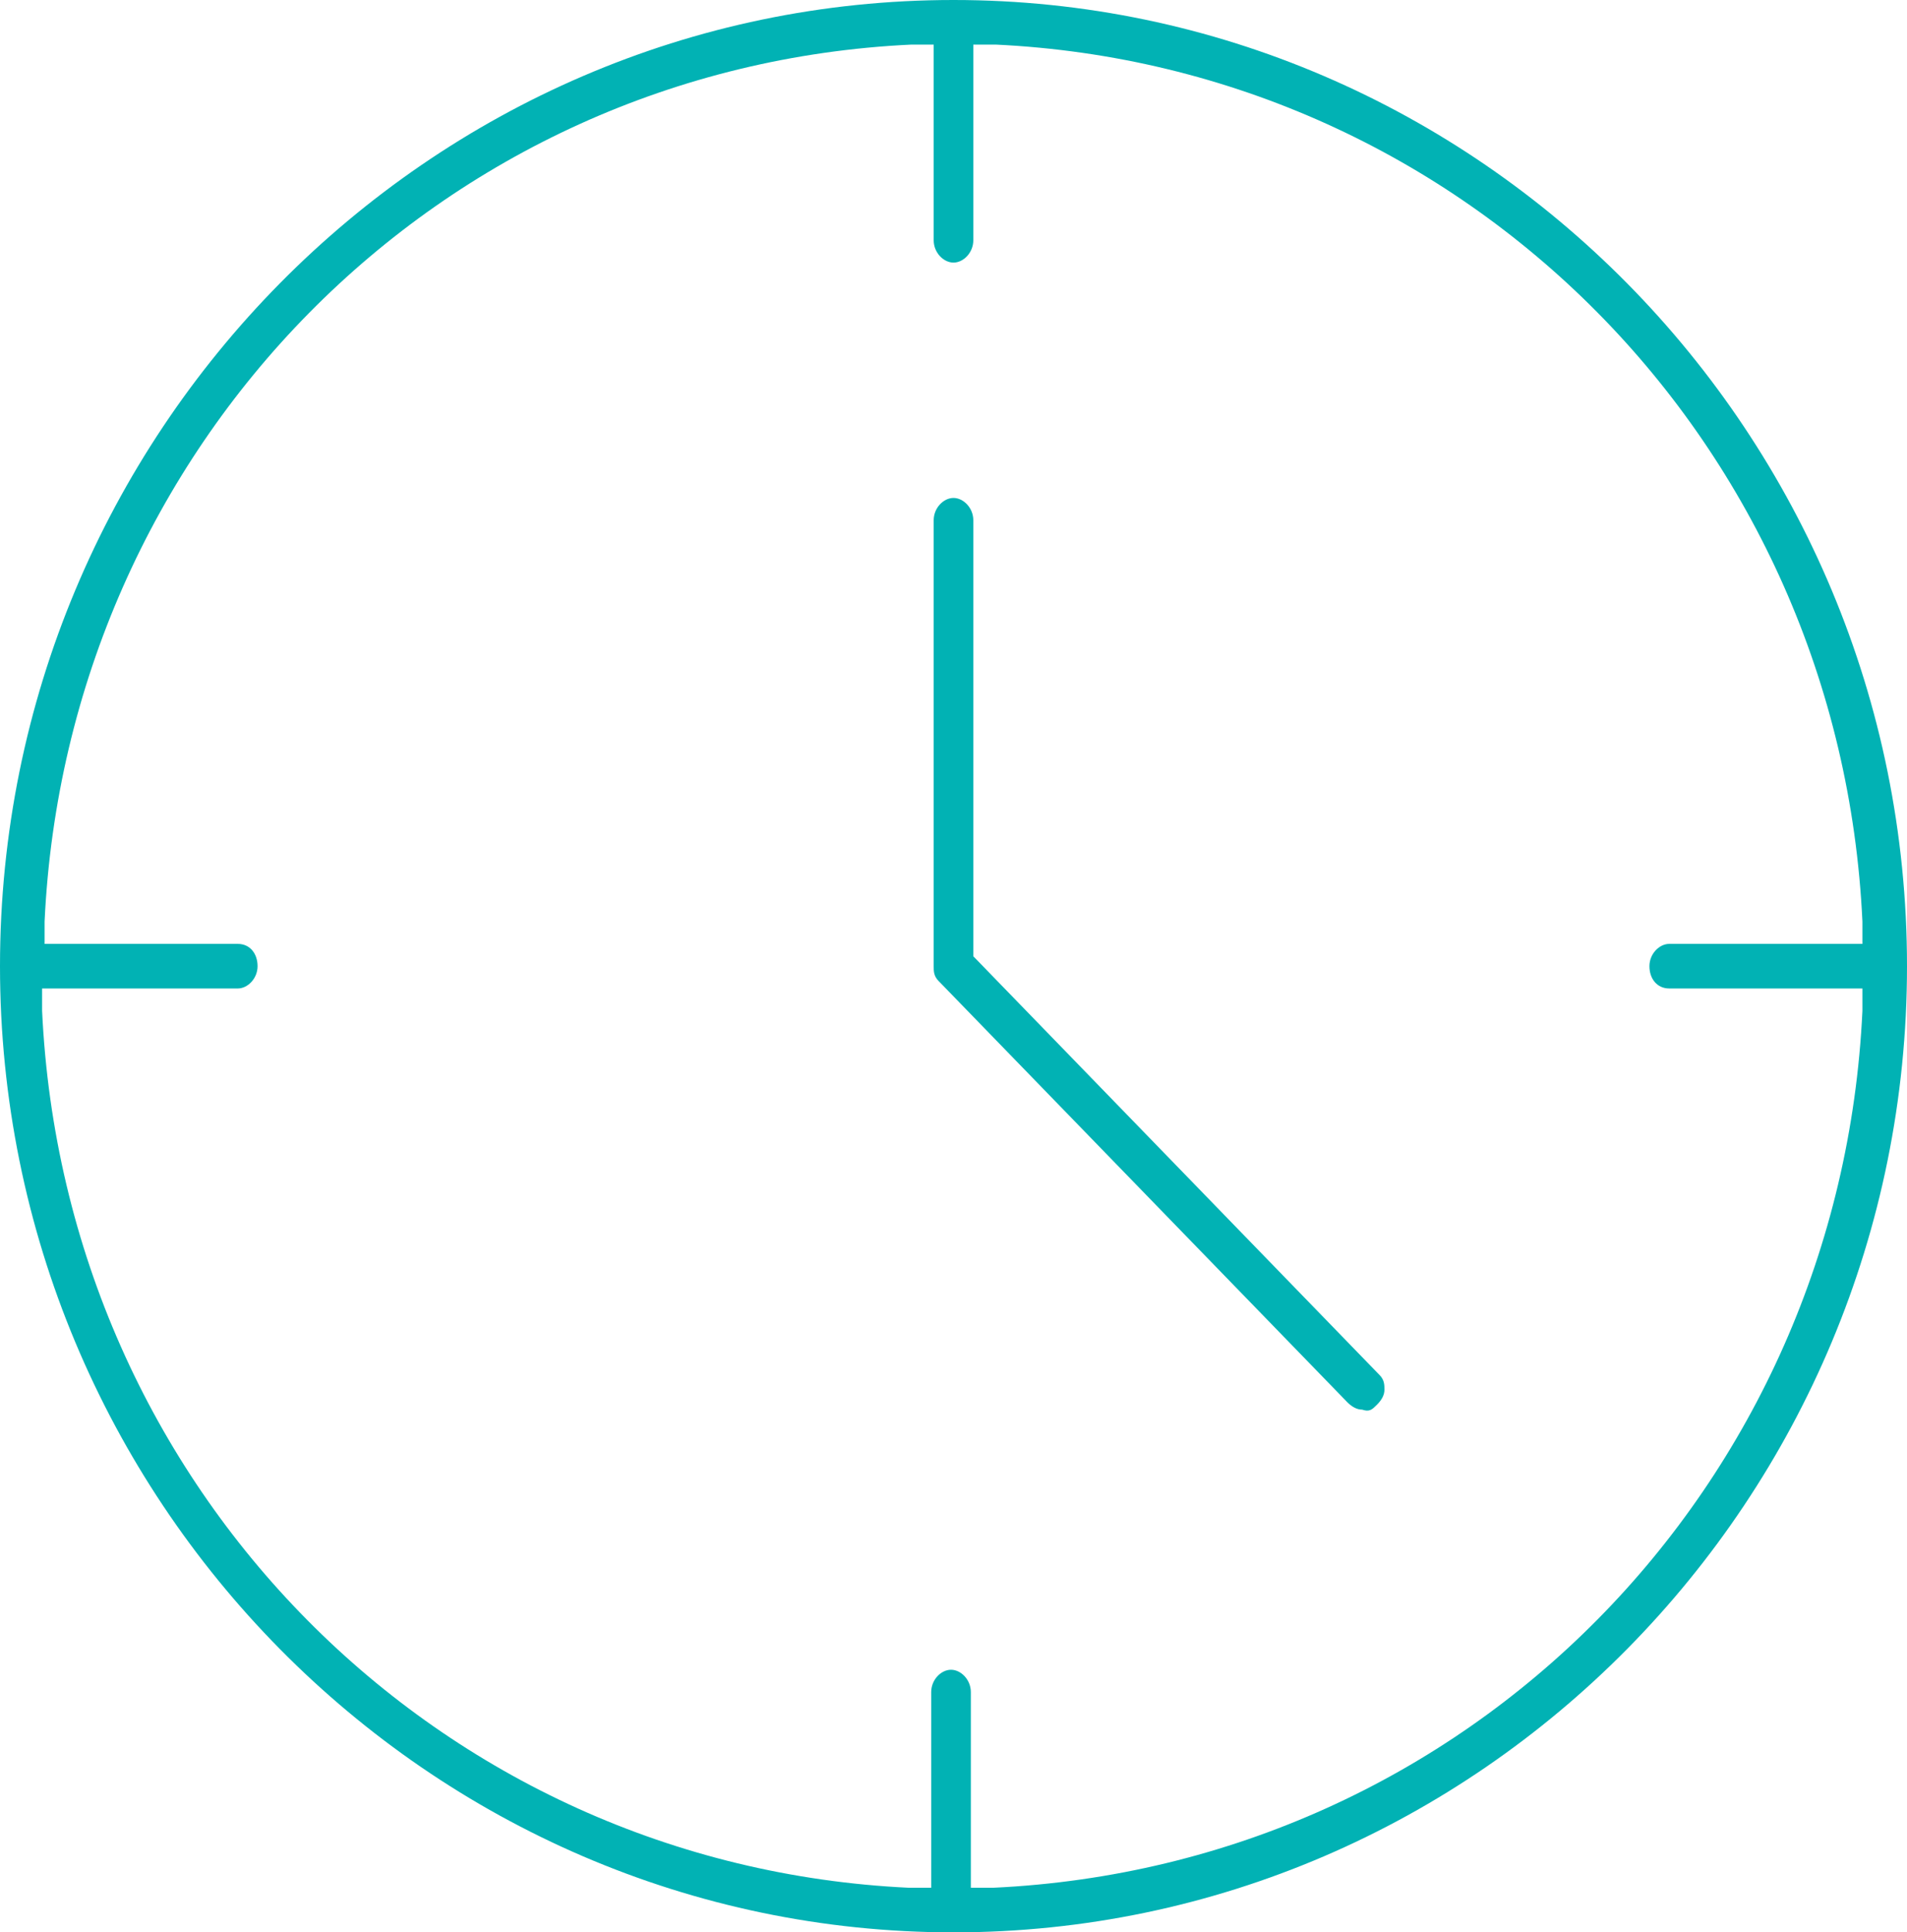 <?xml version="1.0" encoding="utf-8"?>
<!-- Generator: Adobe Illustrator 22.1.0, SVG Export Plug-In . SVG Version: 6.00 Build 0)  -->
<svg version="1.1" id="Layer_1" xmlns="http://www.w3.org/2000/svg" xmlns:xlink="http://www.w3.org/1999/xlink" x="0px" y="0px"
	 viewBox="0 0 77 78" style="enable-background:new 0 0 77 78;" xml:space="preserve" fill="#01b2b4">
<path d="M55.7,55.5c0.2,0.2,0.2,0.4,0.2,0.6c0,0.2-0.1,0.4-0.3,0.6c-0.2,0.2-0.3,0.3-0.6,0.2c-0.2,0-0.4-0.1-0.6-0.3L37.9,39.6
	c-0.2-0.2-0.2-0.4-0.2-0.6V21c0-0.5,0.4-0.9,0.8-0.9s0.8,0.4,0.8,0.9v17.6L55.7,55.5z M77,39c0,21.5-17.3,39-38.5,39S0,60.5,0,39
	C0,17.5,17.3,0,38.5,0C59.7,0,77,17.5,77,39z M75.2,40.8l0-0.9h-7.8c-0.5,0-0.8-0.4-0.8-0.9c0-0.5,0.4-0.9,0.8-0.9h7.8l0-0.9
	c-0.9-19.3-16-34.5-35-35.4l-0.9,0v7.9c0,0.5-0.4,0.9-0.8,0.9s-0.8-0.4-0.8-0.9V1.8l-0.9,0C17.7,2.7,2.7,18,1.8,37.2l0,0.9h7.8
	c0.5,0,0.8,0.4,0.8,0.9c0,0.5-0.4,0.9-0.8,0.9H1.7l0,0.9c0.9,19.3,16,34.5,35,35.4l0.9,0v-7.9c0-0.5,0.4-0.9,0.8-0.9
	s0.8,0.4,0.8,0.9v7.9l0.9,0C59.3,75.3,74.3,60,75.2,40.8z"/>
</svg>
